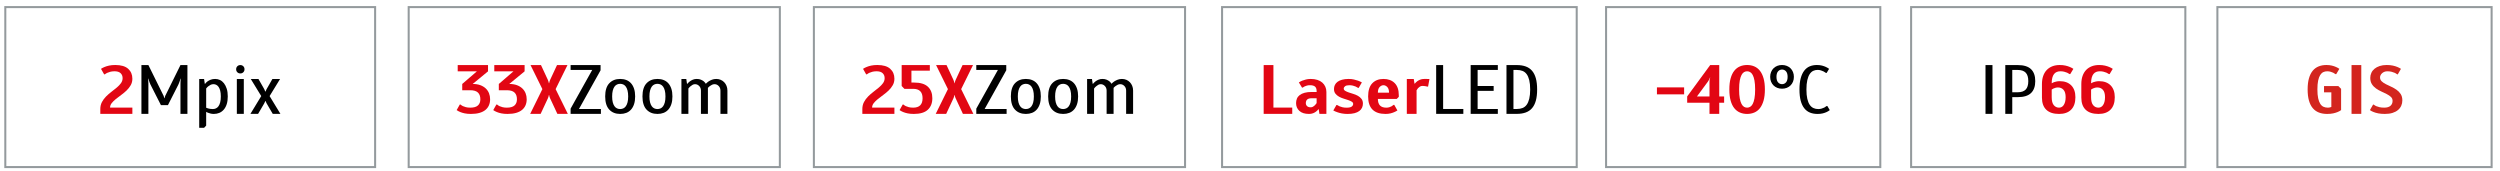 <?xml version="1.0" encoding="utf-8"?>
<!-- Generator: Adobe Illustrator 25.2.3, SVG Export Plug-In . SVG Version: 6.00 Build 0)  -->
<svg version="1.1" id="Слой_1" xmlns="http://www.w3.org/2000/svg" xmlns:xlink="http://www.w3.org/1999/xlink" x="0px" y="0px"
	 width="389.135px" height="26.631px" viewBox="0 0 389.135 26.631"
	 style="enable-background:new 0 0 389.135 26.631;" xml:space="preserve">
<style type="text/css">
	.st0{fill:#E20613;}
	.st1{fill:none;stroke:#949A9D;stroke-width:0.317;}
	.st2{fill:#D3251E;}
</style>
<g>
	<g>
		<path class="st0" d="M17.946,10.118c0.896,0,1.564,0.196,2.001,0.588
			c0.438,0.393,0.656,0.909,0.656,1.55c0,0.371-0.085,0.706-0.255,1.005
			c-0.17,0.3-0.385,0.574-0.646,0.824c-0.26,0.249-0.539,0.48-0.835,0.694
			c-0.296,0.214-0.575,0.426-0.835,0.636c-0.26,0.211-0.476,0.423-0.646,0.637
			c-0.17,0.214-0.255,0.445-0.255,0.694h3.471v0.977h-4.99v-0.748
			c0-0.406,0.085-0.77,0.255-1.091c0.17-0.32,0.385-0.611,0.646-0.871
			c0.261-0.26,0.539-0.503,0.835-0.727c0.296-0.225,0.575-0.446,0.835-0.663
			c0.26-0.218,0.475-0.443,0.646-0.679c0.169-0.235,0.255-0.496,0.255-0.781
			c0-0.32-0.105-0.578-0.315-0.774c-0.209-0.196-0.521-0.294-0.933-0.294
			c-0.26,0-0.486,0.026-0.678,0.08c-0.191,0.053-0.349,0.108-0.472,0.165
			c-0.145,0.071-0.268,0.149-0.369,0.234h-0.108l-0.488-0.859
			c0.159-0.108,0.347-0.206,0.564-0.293c0.188-0.079,0.419-0.15,0.694-0.212
			C17.255,10.15,17.578,10.118,17.946,10.118z"/>
	</g>
	<g>
		<path d="M25.377,14.74c0.029,0.044,0.056,0.096,0.081,0.157
			s0.045,0.121,0.06,0.18c0.021,0.072,0.04,0.141,0.054,0.206h0.043
			c0.014-0.065,0.032-0.134,0.054-0.206c0.014-0.059,0.034-0.118,0.06-0.18
			s0.052-0.113,0.081-0.157l2.278-4.61h1.085v7.594h-1.085v-4.557
			c0-0.079,0.001-0.171,0.005-0.276c0.003-0.104,0.009-0.208,0.016-0.309
			c0.007-0.108,0.015-0.221,0.022-0.337h-0.043
			c-0.029,0.116-0.062,0.229-0.098,0.337c-0.036,0.101-0.074,0.204-0.114,0.309
			c-0.04,0.105-0.078,0.197-0.114,0.276l-1.627,3.2h-1.085l-1.627-3.2
			c-0.043-0.079-0.083-0.171-0.12-0.276c-0.036-0.104-0.072-0.208-0.108-0.309
			c-0.036-0.108-0.069-0.221-0.098-0.337h-0.043
			c0.007,0.116,0.015,0.229,0.022,0.337c0.007,0.101,0.012,0.204,0.016,0.309
			c0.003,0.105,0.005,0.197,0.005,0.276v4.557h-1.084v-7.594h1.084L25.377,14.74z"
			/>
		<path d="M31.766,19.893h-0.759v-7.594h0.759l0.109,0.741h0.054
			c0.101-0.136,0.228-0.262,0.379-0.376c0.13-0.093,0.293-0.179,0.488-0.258
			s0.43-0.118,0.705-0.118c0.26,0,0.508,0.056,0.743,0.167
			c0.235,0.112,0.441,0.281,0.618,0.508c0.177,0.228,0.32,0.51,0.429,0.849
			s0.163,0.738,0.163,1.199s-0.054,0.86-0.163,1.199
			c-0.108,0.339-0.26,0.621-0.456,0.848c-0.195,0.228-0.425,0.396-0.689,0.509
			c-0.264,0.111-0.552,0.167-0.862,0.167c-0.167,0-0.322-0.017-0.467-0.049
			c-0.145-0.032-0.271-0.07-0.379-0.114c-0.13-0.043-0.246-0.097-0.347-0.162
			v2.144L31.766,19.893z M32.092,16.771c0.087,0.041,0.185,0.075,0.293,0.102
			c0.094,0.027,0.202,0.051,0.325,0.071s0.261,0.031,0.413,0.031
			c0.173,0,0.336-0.035,0.488-0.104c0.152-0.069,0.284-0.181,0.396-0.336
			c0.112-0.154,0.201-0.356,0.266-0.604c0.065-0.248,0.098-0.555,0.098-0.92
			c0-0.351-0.031-0.646-0.092-0.888c-0.062-0.241-0.145-0.438-0.25-0.589
			c-0.105-0.151-0.226-0.262-0.364-0.33c-0.137-0.069-0.282-0.104-0.434-0.104
			c-0.167,0-0.318,0.035-0.456,0.105c-0.138,0.071-0.257,0.147-0.358,0.229
			c-0.123,0.097-0.231,0.209-0.325,0.335V16.771z"/>
		<path d="M38.058,10.781c0,0.188-0.062,0.343-0.185,0.466s-0.278,0.185-0.466,0.185
			s-0.344-0.062-0.466-0.185c-0.123-0.123-0.185-0.278-0.185-0.466
			c0-0.188,0.062-0.344,0.185-0.467c0.123-0.123,0.278-0.185,0.466-0.185
			s0.343,0.062,0.466,0.185S38.058,10.592,38.058,10.781z M37.95,12.299v5.424
			h-1.085v-5.424H37.95z"/>
		<path d="M41.291,15.716c-0.014,0.051-0.032,0.102-0.054,0.151
			c-0.036,0.095-0.083,0.188-0.141,0.282l-0.922,1.573h-1.193l1.682-2.767
			l-1.627-2.657h1.193l0.868,1.519c0.021,0.043,0.045,0.091,0.07,0.141
			c0.025,0.051,0.045,0.098,0.06,0.142c0.022,0.051,0.043,0.102,0.065,0.151
			h0.043c0.022-0.05,0.043-0.101,0.065-0.151
			c0.014-0.044,0.032-0.091,0.054-0.142c0.021-0.05,0.047-0.098,0.076-0.141
			l0.868-1.519h1.193l-1.627,2.657l1.682,2.767h-1.193l-0.922-1.573
			c-0.058-0.094-0.105-0.188-0.141-0.282c-0.021-0.05-0.04-0.101-0.054-0.151
			H41.291z"/>
	</g>
	<rect x="0.826" y="1.105" class="st1" width="57.563" height="24.901"/>
	<g>
		<path class="st0" d="M257.909,14.686v-1.085h4.231v1.085H257.909z"/>
		<path class="st0" d="M268.367,15.011v0.977h-0.76v1.735h-1.519v-1.735h-3.472v-0.977
			l3.58-4.882h1.41v4.882H268.367z M266.089,12.733
			c0-0.166,0.018-0.314,0.054-0.444c0.015-0.072,0.033-0.142,0.055-0.206h-0.044
			c-0.028,0.064-0.058,0.137-0.086,0.217c-0.029,0.064-0.063,0.136-0.104,0.211
			c-0.04,0.076-0.089,0.15-0.146,0.223l-1.682,2.278h1.953V12.733z"/>
		<path class="st0" d="M271.946,10.118c0.405,0,0.777,0.072,1.117,0.217
			s0.631,0.37,0.873,0.677c0.243,0.307,0.433,0.7,0.57,1.18
			c0.137,0.479,0.206,1.058,0.206,1.734s-0.069,1.255-0.206,1.734
			c-0.138,0.479-0.327,0.873-0.57,1.18c-0.242,0.307-0.533,0.532-0.873,0.677
			s-0.712,0.217-1.117,0.217s-0.777-0.072-1.117-0.217s-0.633-0.37-0.879-0.677
			s-0.436-0.7-0.569-1.18c-0.134-0.479-0.201-1.058-0.201-1.734
			s0.067-1.255,0.201-1.734s0.323-0.873,0.569-1.18s0.539-0.532,0.879-0.677
			S271.541,10.118,271.946,10.118z M271.946,11.095c-0.166,0-0.323,0.042-0.472,0.126
			s-0.28,0.232-0.396,0.445c-0.115,0.213-0.208,0.502-0.276,0.865
			s-0.103,0.828-0.103,1.395s0.034,1.031,0.103,1.395s0.161,0.652,0.276,0.865
			c0.116,0.213,0.248,0.362,0.396,0.446c0.148,0.083,0.306,0.125,0.472,0.125
			c0.159,0,0.314-0.042,0.467-0.125c0.151-0.084,0.285-0.233,0.401-0.446
			c0.115-0.213,0.208-0.502,0.276-0.865s0.104-0.828,0.104-1.395
			s-0.035-1.031-0.104-1.395s-0.161-0.652-0.276-0.865
			c-0.116-0.213-0.25-0.361-0.401-0.445C272.261,11.137,272.105,11.095,271.946,11.095z"
			/>
	</g>
	<g>
		<path d="M279.225,11.962c0,0.275-0.045,0.524-0.136,0.749
			c-0.09,0.225-0.217,0.418-0.38,0.58c-0.162,0.163-0.357,0.289-0.585,0.38
			c-0.229,0.091-0.477,0.136-0.743,0.136c-0.275,0-0.524-0.045-0.749-0.136
			s-0.418-0.217-0.58-0.38c-0.163-0.162-0.289-0.355-0.38-0.58
			s-0.136-0.474-0.136-0.749c0-0.267,0.045-0.515,0.136-0.743
			c0.091-0.228,0.217-0.423,0.38-0.585c0.162-0.163,0.355-0.289,0.58-0.38
			s0.474-0.136,0.749-0.136c0.267,0,0.515,0.045,0.743,0.136
			c0.228,0.091,0.423,0.217,0.585,0.38c0.163,0.162,0.29,0.357,0.38,0.585
			C279.181,11.448,279.225,11.696,279.225,11.962z M278.249,11.962
			c0-0.383-0.083-0.668-0.249-0.856c-0.167-0.188-0.373-0.282-0.618-0.282
			c-0.246,0-0.452,0.094-0.619,0.282c-0.166,0.188-0.249,0.474-0.249,0.856
			c0,0.384,0.083,0.669,0.249,0.857c0.167,0.188,0.373,0.282,0.619,0.282
			c0.245,0,0.451-0.094,0.618-0.282C278.166,12.631,278.249,12.346,278.249,11.962z"/>
		<path d="M280.094,13.926c0-0.684,0.065-1.268,0.195-1.75
			c0.13-0.483,0.314-0.878,0.553-1.185c0.239-0.307,0.524-0.529,0.857-0.667
			s0.701-0.206,1.106-0.206c0.304,0,0.571,0.031,0.803,0.092
			c0.231,0.062,0.431,0.133,0.597,0.212c0.188,0.087,0.354,0.185,0.499,0.293
			l-0.38,0.636h-0.108c-0.115-0.084-0.238-0.161-0.369-0.231
			c-0.115-0.056-0.253-0.11-0.412-0.163s-0.332-0.078-0.521-0.078
			c-0.246,0-0.474,0.051-0.684,0.152s-0.392,0.27-0.548,0.504
			c-0.155,0.235-0.278,0.549-0.368,0.941c-0.091,0.393-0.136,0.876-0.136,1.45
			c0,0.582,0.045,1.067,0.136,1.456c0.09,0.389,0.217,0.701,0.379,0.936
			c0.163,0.234,0.356,0.403,0.581,0.504c0.224,0.103,0.474,0.153,0.748,0.153
			c0.188,0,0.361-0.024,0.521-0.074c0.159-0.049,0.297-0.102,0.413-0.157
			c0.13-0.07,0.253-0.151,0.368-0.242h0.108l0.38,0.636
			c-0.145,0.116-0.311,0.217-0.499,0.304c-0.166,0.08-0.365,0.148-0.597,0.206
			c-0.231,0.059-0.499,0.087-0.803,0.087c-0.434,0-0.824-0.068-1.172-0.206
			c-0.347-0.138-0.644-0.359-0.889-0.666c-0.246-0.307-0.435-0.7-0.564-1.18
			C280.159,15.202,280.094,14.618,280.094,13.926z"/>
	</g>
	<rect x="249.991" y="1.105" class="st1" width="42.685" height="24.901"/>
	<g>
		<path class="st2" d="M359.192,13.926c0-0.677,0.069-1.255,0.206-1.734
			c0.138-0.479,0.333-0.873,0.586-1.18s0.561-0.532,0.923-0.677
			c0.361-0.145,0.766-0.217,1.215-0.217c0.311,0,0.591,0.031,0.841,0.092
			c0.249,0.062,0.461,0.133,0.634,0.212c0.203,0.087,0.38,0.185,0.532,0.293
			l-0.488,0.829h-0.108c-0.102-0.08-0.217-0.153-0.348-0.22
			c-0.115-0.053-0.253-0.104-0.412-0.154c-0.159-0.051-0.34-0.075-0.542-0.075
			c-0.217,0-0.418,0.044-0.603,0.131c-0.185,0.088-0.345,0.239-0.482,0.456
			s-0.244,0.507-0.32,0.87c-0.076,0.364-0.113,0.822-0.113,1.374
			c0,0.553,0.039,1.011,0.119,1.374c0.079,0.363,0.189,0.653,0.331,0.87
			c0.141,0.217,0.311,0.369,0.51,0.456c0.198,0.088,0.421,0.131,0.667,0.131
			c0.137,0,0.26-0.018,0.369-0.054c0.058-0.015,0.115-0.033,0.173-0.055v-2.278
			h-1.139v-0.976h2.224l0.434,0.434v3.309c-0.151,0.116-0.336,0.217-0.553,0.304
			c-0.188,0.08-0.416,0.148-0.684,0.206c-0.268,0.059-0.578,0.087-0.933,0.087
			c-0.478,0-0.904-0.072-1.28-0.217s-0.694-0.37-0.955-0.677
			c-0.26-0.307-0.459-0.7-0.597-1.18
			C359.262,15.181,359.192,14.603,359.192,13.926z"/>
		<path class="st2" d="M366.026,10.129h1.519v7.594h-1.519V10.129z"/>
		<path class="st2" d="M371.494,10.118c0.369,0,0.69,0.031,0.965,0.092
			c0.275,0.062,0.507,0.133,0.694,0.212c0.218,0.087,0.405,0.185,0.564,0.293
			l-0.488,0.852h-0.108c-0.102-0.084-0.225-0.161-0.369-0.23
			c-0.123-0.057-0.281-0.11-0.477-0.163c-0.195-0.052-0.42-0.078-0.673-0.078
			c-0.167,0-0.318,0.026-0.456,0.079c-0.137,0.053-0.257,0.125-0.357,0.216
			c-0.102,0.091-0.181,0.193-0.239,0.306c-0.058,0.112-0.086,0.229-0.086,0.348
			c0,0.246,0.084,0.449,0.255,0.611c0.169,0.161,0.385,0.309,0.646,0.442
			c0.26,0.134,0.538,0.267,0.835,0.4c0.296,0.134,0.575,0.292,0.835,0.475
			c0.261,0.183,0.476,0.405,0.646,0.669s0.255,0.592,0.255,0.985
			c0,0.302-0.058,0.581-0.174,0.838c-0.115,0.257-0.287,0.479-0.515,0.669
			s-0.51,0.337-0.847,0.442c-0.336,0.105-0.729,0.158-1.177,0.158
			c-0.397,0-0.741-0.028-1.03-0.087c-0.289-0.058-0.532-0.126-0.727-0.206
			c-0.232-0.087-0.424-0.188-0.575-0.304l0.488-0.852h0.108
			c0.108,0.091,0.238,0.171,0.391,0.241c0.13,0.056,0.296,0.108,0.499,0.157
			c0.202,0.049,0.448,0.073,0.737,0.073c0.434,0,0.76-0.096,0.977-0.289
			s0.325-0.448,0.325-0.765c0-0.245-0.085-0.449-0.255-0.611
			c-0.17-0.161-0.385-0.309-0.646-0.442s-0.539-0.267-0.835-0.4
			c-0.297-0.134-0.575-0.291-0.836-0.474c-0.26-0.184-0.476-0.406-0.646-0.67
			c-0.17-0.263-0.255-0.592-0.255-0.985c0-0.273,0.057-0.533,0.169-0.779
			c0.111-0.246,0.276-0.459,0.493-0.638c0.217-0.18,0.484-0.321,0.803-0.427
			S371.089,10.118,371.494,10.118z"/>
	</g>
	<rect x="345.145" y="1.105" class="st1" width="42.685" height="24.901"/>
	<rect x="126.684" y="1.105" class="st1" width="57.774" height="24.901"/>
	<g>
		<path class="st0" d="M136.56,10.118c0.896,0,1.564,0.196,2.001,0.588
			c0.438,0.393,0.656,0.909,0.656,1.55c0,0.371-0.085,0.706-0.255,1.005
			c-0.17,0.3-0.385,0.574-0.646,0.824c-0.26,0.249-0.539,0.48-0.835,0.694
			c-0.296,0.214-0.575,0.426-0.835,0.636c-0.26,0.211-0.476,0.423-0.646,0.637
			c-0.17,0.214-0.255,0.445-0.255,0.694h3.471v0.977h-4.99v-0.748
			c0-0.406,0.085-0.77,0.255-1.091c0.17-0.32,0.385-0.611,0.646-0.871
			c0.261-0.26,0.539-0.503,0.835-0.727c0.296-0.225,0.575-0.446,0.835-0.663
			c0.26-0.218,0.475-0.443,0.646-0.679c0.169-0.235,0.255-0.496,0.255-0.781
			c0-0.32-0.105-0.578-0.315-0.774c-0.209-0.196-0.521-0.294-0.933-0.294
			c-0.26,0-0.486,0.026-0.678,0.08c-0.191,0.053-0.349,0.108-0.472,0.165
			c-0.145,0.071-0.268,0.149-0.369,0.234h-0.108l-0.488-0.859
			c0.159-0.108,0.347-0.206,0.564-0.293c0.188-0.079,0.419-0.15,0.694-0.212
			C135.869,10.15,136.191,10.118,136.56,10.118z"/>
		<path class="st0" d="M142.245,17.734c-0.369,0-0.691-0.028-0.965-0.087
			c-0.275-0.058-0.506-0.126-0.694-0.206c-0.217-0.087-0.405-0.188-0.564-0.304
			l0.488-0.868h0.109c0.101,0.095,0.224,0.178,0.369,0.25
			c0.123,0.058,0.28,0.112,0.472,0.163c0.192,0.05,0.418,0.075,0.678,0.075
			c0.976,0,1.464-0.488,1.464-1.464c0-0.977-0.488-1.465-1.464-1.465h-1.367
			l-0.423-0.444v-3.255h4.383v0.868h-2.864v1.854h0.434
			c0.955,0,1.664,0.216,2.126,0.646c0.462,0.431,0.694,1.029,0.694,1.796
			c0,0.759-0.235,1.355-0.706,1.79C143.944,17.517,143.221,17.734,142.245,17.734z"/>
		<path class="st0" d="M149.827,10.129h1.627l-1.844,3.742l1.898,3.852h-1.627
			l-1.139-2.44c-0.029-0.059-0.051-0.114-0.065-0.169
			c-0.015-0.054-0.029-0.106-0.043-0.157c-0.015-0.058-0.025-0.111-0.033-0.162
			h-0.043c-0.007,0.051-0.018,0.104-0.032,0.162
			c-0.015,0.051-0.031,0.104-0.049,0.157c-0.018,0.055-0.038,0.11-0.06,0.169
			l-1.139,2.44h-1.627l1.898-3.852l-1.844-3.742h1.627l1.084,2.332
			c0.022,0.059,0.042,0.114,0.06,0.169c0.018,0.054,0.034,0.106,0.049,0.157
			c0.014,0.058,0.025,0.112,0.032,0.162h0.043
			c0.007-0.05,0.018-0.104,0.033-0.162c0.014-0.051,0.029-0.104,0.043-0.157
			c0.014-0.055,0.036-0.11,0.065-0.169L149.827,10.129z"/>
	</g>
	<g>
		<path d="M151.964,17.723v-0.813l3.363-6.021h-3.363v-0.76h4.665v0.813l-3.363,6.021
			h3.417v0.76H151.964z"/>
		<path d="M162.009,15.011c0,0.461-0.056,0.86-0.168,1.199
			c-0.112,0.339-0.27,0.621-0.472,0.848c-0.203,0.228-0.446,0.396-0.732,0.509
			c-0.286,0.111-0.606,0.167-0.96,0.167c-0.708,0-1.274-0.225-1.697-0.676
			c-0.423-0.45-0.635-1.133-0.635-2.047c0-0.915,0.211-1.597,0.635-2.048
			c0.423-0.45,0.989-0.675,1.697-0.675c0.354,0,0.674,0.056,0.96,0.167
			c0.286,0.112,0.529,0.281,0.732,0.508c0.203,0.228,0.36,0.51,0.472,0.849
			C161.953,14.151,162.009,14.55,162.009,15.011z M160.924,15.011
			c0-0.358-0.032-0.663-0.098-0.915c-0.065-0.251-0.153-0.454-0.266-0.609
			s-0.244-0.267-0.396-0.336c-0.152-0.068-0.314-0.104-0.488-0.104
			c-0.173,0-0.336,0.035-0.488,0.104c-0.152,0.069-0.284,0.181-0.396,0.336
			c-0.112,0.155-0.201,0.358-0.266,0.609c-0.065,0.252-0.097,0.557-0.097,0.915
			c0,0.365,0.032,0.672,0.097,0.92c0.065,0.248,0.154,0.449,0.266,0.604
			c0.112,0.155,0.244,0.267,0.396,0.336c0.152,0.068,0.314,0.104,0.488,0.104
			c0.174,0,0.336-0.035,0.488-0.104c0.152-0.069,0.284-0.181,0.396-0.336
			s0.201-0.356,0.266-0.604C160.892,15.683,160.924,15.376,160.924,15.011z"/>
		<path d="M167.813,15.011c0,0.461-0.056,0.86-0.168,1.199
			c-0.112,0.339-0.27,0.621-0.472,0.848c-0.203,0.228-0.446,0.396-0.732,0.509
			c-0.286,0.111-0.606,0.167-0.96,0.167c-0.708,0-1.274-0.225-1.697-0.676
			c-0.423-0.45-0.635-1.133-0.635-2.047c0-0.915,0.211-1.597,0.635-2.048
			c0.423-0.45,0.989-0.675,1.697-0.675c0.354,0,0.674,0.056,0.96,0.167
			c0.286,0.112,0.529,0.281,0.732,0.508c0.203,0.228,0.36,0.51,0.472,0.849
			C167.757,14.151,167.813,14.55,167.813,15.011z M166.728,15.011
			c0-0.358-0.032-0.663-0.098-0.915c-0.065-0.251-0.153-0.454-0.266-0.609
			s-0.244-0.267-0.396-0.336c-0.152-0.068-0.314-0.104-0.488-0.104
			c-0.173,0-0.336,0.035-0.488,0.104c-0.152,0.069-0.284,0.181-0.396,0.336
			c-0.112,0.155-0.201,0.358-0.266,0.609c-0.065,0.252-0.097,0.557-0.097,0.915
			c0,0.365,0.032,0.672,0.097,0.92c0.065,0.248,0.154,0.449,0.266,0.604
			c0.112,0.155,0.244,0.267,0.396,0.336c0.152,0.068,0.314,0.104,0.488,0.104
			c0.174,0,0.336-0.035,0.488-0.104c0.152-0.069,0.284-0.181,0.396-0.336
			s0.201-0.356,0.266-0.604C166.696,15.683,166.728,15.376,166.728,15.011z"/>
		<path d="M173.009,13.04c0.13-0.136,0.278-0.262,0.445-0.376
			c0.145-0.093,0.316-0.179,0.515-0.258c0.199-0.079,0.421-0.118,0.667-0.118
			c0.246,0,0.474,0.044,0.683,0.133c0.21,0.089,0.393,0.213,0.548,0.373
			c0.156,0.16,0.278,0.352,0.369,0.575c0.09,0.224,0.135,0.468,0.135,0.73
			v3.623h-1.084V14.111c0-0.297-0.092-0.54-0.277-0.728
			c-0.184-0.188-0.399-0.281-0.646-0.281c-0.137,0-0.268,0.03-0.391,0.092
			s-0.231,0.127-0.325,0.195c-0.116,0.085-0.221,0.181-0.314,0.288v4.046h-1.085
			V14.111c0-0.297-0.092-0.54-0.277-0.728c-0.184-0.188-0.399-0.281-0.645-0.281
			c-0.138,0-0.268,0.036-0.391,0.107c-0.123,0.072-0.231,0.149-0.326,0.232
			c-0.116,0.099-0.221,0.212-0.314,0.341v3.94h-1.085v-5.424h0.759l0.109,0.741
			h0.054c0.115-0.136,0.246-0.262,0.391-0.376
			c0.123-0.093,0.274-0.179,0.456-0.258c0.181-0.079,0.387-0.118,0.618-0.118
			c0.253,0,0.47,0.039,0.651,0.118s0.329,0.165,0.445,0.258
			C172.825,12.779,172.93,12.905,173.009,13.04z"/>
	</g>
	<g>
		<path class="st0" d="M73.196,16.757c0.542,0,0.94-0.113,1.193-0.342
			c0.253-0.228,0.38-0.548,0.38-0.96c0-0.463-0.126-0.813-0.38-1.052
			c-0.253-0.239-0.651-0.358-1.193-0.358h-1.248v-0.977l2.278-1.963h-2.983v-0.977
			h4.719v0.977l-2.387,1.963c0.448,0,0.841,0.062,1.177,0.185
			c0.336,0.123,0.618,0.292,0.846,0.505c0.228,0.213,0.4,0.465,0.516,0.754
			c0.115,0.289,0.173,0.604,0.173,0.943c0,0.341-0.06,0.649-0.179,0.928
			c-0.12,0.278-0.3,0.52-0.542,0.722c-0.243,0.202-0.552,0.357-0.928,0.466
			c-0.376,0.109-0.821,0.163-1.334,0.163c-0.369,0-0.691-0.028-0.966-0.087
			c-0.275-0.058-0.506-0.126-0.694-0.206c-0.217-0.087-0.405-0.188-0.564-0.304
			l0.488-0.868h0.108c0.101,0.095,0.224,0.178,0.369,0.25
			c0.123,0.058,0.28,0.112,0.472,0.163C72.71,16.732,72.936,16.757,73.196,16.757
			z"/>
		<path class="st0" d="M78.891,16.757c0.542,0,0.94-0.113,1.193-0.342
			c0.253-0.228,0.38-0.548,0.38-0.96c0-0.463-0.126-0.813-0.38-1.052
			c-0.253-0.239-0.651-0.358-1.193-0.358h-1.248v-0.977l2.278-1.963h-2.983v-0.977
			h4.719v0.977l-2.387,1.963c0.448,0,0.841,0.062,1.177,0.185
			c0.336,0.123,0.618,0.292,0.846,0.505c0.228,0.213,0.4,0.465,0.516,0.754
			c0.115,0.289,0.173,0.604,0.173,0.943c0,0.341-0.06,0.649-0.179,0.928
			c-0.12,0.278-0.3,0.52-0.542,0.722c-0.243,0.202-0.552,0.357-0.928,0.466
			c-0.376,0.109-0.821,0.163-1.334,0.163c-0.369,0-0.691-0.028-0.966-0.087
			c-0.275-0.058-0.506-0.126-0.694-0.206c-0.217-0.087-0.405-0.188-0.564-0.304
			l0.488-0.868h0.108c0.101,0.095,0.224,0.178,0.369,0.25
			c0.123,0.058,0.28,0.112,0.472,0.163C78.405,16.732,78.631,16.757,78.891,16.757z
			"/>
		<path class="st0" d="M86.702,10.129h1.627l-1.844,3.742l1.898,3.852H86.756l-1.139-2.44
			c-0.029-0.059-0.051-0.114-0.065-0.169c-0.015-0.054-0.029-0.106-0.043-0.157
			c-0.015-0.058-0.025-0.111-0.033-0.162h-0.043
			c-0.007,0.051-0.018,0.104-0.032,0.162c-0.015,0.051-0.031,0.104-0.049,0.157
			c-0.018,0.055-0.038,0.11-0.06,0.169l-1.139,2.44h-1.627l1.898-3.852
			l-1.844-3.742h1.627l1.084,2.332c0.022,0.059,0.042,0.114,0.06,0.169
			c0.018,0.054,0.034,0.106,0.049,0.157c0.014,0.058,0.025,0.112,0.032,0.162
			h0.043c0.007-0.05,0.018-0.104,0.033-0.162
			c0.014-0.051,0.029-0.104,0.043-0.157c0.014-0.055,0.036-0.11,0.065-0.169
			L86.702,10.129z"/>
	</g>
	<g>
		<path d="M88.817,17.723v-0.813l3.363-6.021h-3.363v-0.76h4.665v0.813l-3.363,6.021
			h3.417v0.76H88.817z"/>
		<path d="M98.863,15.011c0,0.461-0.056,0.86-0.168,1.199
			c-0.112,0.339-0.27,0.621-0.472,0.848c-0.203,0.228-0.446,0.396-0.732,0.509
			c-0.286,0.111-0.606,0.167-0.96,0.167c-0.708,0-1.274-0.225-1.697-0.676
			c-0.423-0.45-0.635-1.133-0.635-2.047c0-0.915,0.211-1.597,0.635-2.048
			c0.423-0.45,0.989-0.675,1.697-0.675c0.354,0,0.674,0.056,0.96,0.167
			c0.286,0.112,0.529,0.281,0.732,0.508c0.203,0.228,0.36,0.51,0.472,0.849
			C98.807,14.151,98.863,14.55,98.863,15.011z M97.778,15.011
			c0-0.358-0.032-0.663-0.098-0.915c-0.065-0.251-0.153-0.454-0.266-0.609
			s-0.244-0.267-0.396-0.336c-0.152-0.068-0.314-0.104-0.488-0.104
			c-0.173,0-0.336,0.035-0.488,0.104c-0.152,0.069-0.284,0.181-0.396,0.336
			c-0.112,0.155-0.201,0.358-0.266,0.609c-0.065,0.252-0.097,0.557-0.097,0.915
			c0,0.365,0.032,0.672,0.097,0.92c0.065,0.248,0.154,0.449,0.266,0.604
			c0.112,0.155,0.244,0.267,0.396,0.336c0.152,0.068,0.314,0.104,0.488,0.104
			c0.174,0,0.336-0.035,0.488-0.104c0.152-0.069,0.284-0.181,0.396-0.336
			s0.201-0.356,0.266-0.604C97.745,15.683,97.778,15.376,97.778,15.011z"/>
		<path d="M104.666,15.011c0,0.461-0.056,0.86-0.168,1.199
			c-0.112,0.339-0.27,0.621-0.472,0.848c-0.203,0.228-0.446,0.396-0.732,0.509
			c-0.286,0.111-0.606,0.167-0.96,0.167c-0.708,0-1.274-0.225-1.697-0.676
			c-0.423-0.45-0.635-1.133-0.635-2.047c0-0.915,0.211-1.597,0.635-2.048
			c0.423-0.45,0.989-0.675,1.697-0.675c0.354,0,0.674,0.056,0.96,0.167
			c0.286,0.112,0.529,0.281,0.732,0.508c0.203,0.228,0.36,0.51,0.472,0.849
			C104.61,14.151,104.666,14.55,104.666,15.011z M103.581,15.011
			c0-0.358-0.032-0.663-0.098-0.915c-0.065-0.251-0.153-0.454-0.266-0.609
			s-0.244-0.267-0.396-0.336c-0.152-0.068-0.314-0.104-0.488-0.104
			c-0.173,0-0.336,0.035-0.488,0.104c-0.152,0.069-0.284,0.181-0.396,0.336
			c-0.112,0.155-0.201,0.358-0.266,0.609c-0.065,0.252-0.097,0.557-0.097,0.915
			c0,0.365,0.032,0.672,0.097,0.92c0.065,0.248,0.154,0.449,0.266,0.604
			c0.112,0.155,0.244,0.267,0.396,0.336c0.152,0.068,0.314,0.104,0.488,0.104
			c0.174,0,0.336-0.035,0.488-0.104c0.152-0.069,0.284-0.181,0.396-0.336
			s0.201-0.356,0.266-0.604C103.549,15.683,103.581,15.376,103.581,15.011z"/>
		<path d="M109.863,13.04c0.13-0.136,0.278-0.262,0.445-0.376
			c0.145-0.093,0.316-0.179,0.515-0.258c0.199-0.079,0.421-0.118,0.667-0.118
			c0.246,0,0.474,0.044,0.683,0.133c0.21,0.089,0.393,0.213,0.548,0.373
			c0.156,0.16,0.278,0.352,0.369,0.575c0.09,0.224,0.135,0.468,0.135,0.73
			v3.623h-1.084V14.111c0-0.297-0.092-0.54-0.277-0.728
			c-0.184-0.188-0.399-0.281-0.646-0.281c-0.137,0-0.268,0.03-0.391,0.092
			S110.597,13.321,110.503,13.389c-0.116,0.085-0.221,0.181-0.314,0.288v4.046h-1.085
			V14.111c0-0.297-0.092-0.54-0.277-0.728c-0.184-0.188-0.399-0.281-0.645-0.281
			c-0.138,0-0.268,0.036-0.391,0.107c-0.123,0.072-0.231,0.149-0.326,0.232
			c-0.116,0.099-0.221,0.212-0.314,0.341v3.94h-1.085v-5.424h0.759l0.109,0.741
			h0.054c0.115-0.136,0.246-0.262,0.391-0.376
			c0.123-0.093,0.274-0.179,0.456-0.258c0.181-0.079,0.387-0.118,0.618-0.118
			c0.253,0,0.47,0.039,0.651,0.118s0.329,0.165,0.445,0.258
			C109.678,12.779,109.783,12.905,109.863,13.04z"/>
	</g>
	<rect x="63.613" y="1.105" class="st1" width="57.774" height="24.901"/>
	<g>
		<path class="st0" d="M198.213,10.129v6.617h2.93v0.977h-4.448v-7.594H198.213z"/>
		<path class="st0" d="M204.938,14.179c0-0.323-0.083-0.556-0.249-0.699
			c-0.167-0.144-0.427-0.216-0.781-0.216c-0.181,0-0.34,0.019-0.478,0.056
			c-0.138,0.036-0.257,0.079-0.357,0.128c-0.116,0.055-0.217,0.115-0.304,0.183
			h-0.108l-0.488-0.8c0.151-0.102,0.321-0.191,0.51-0.271
			c0.166-0.064,0.361-0.126,0.586-0.184c0.224-0.059,0.474-0.087,0.748-0.087
			c0.391,0,0.737,0.05,1.042,0.148c0.304,0.1,0.559,0.24,0.765,0.422
			c0.206,0.181,0.363,0.396,0.472,0.645c0.108,0.248,0.163,0.519,0.163,0.81
			v3.41h-1.085l-0.108-0.712h-0.055c-0.108,0.138-0.231,0.258-0.369,0.361
			c-0.123,0.097-0.274,0.181-0.455,0.253s-0.395,0.108-0.641,0.108
			c-0.65,0-1.147-0.157-1.491-0.472s-0.516-0.718-0.516-1.21
			c0-0.26,0.046-0.497,0.136-0.71c0.091-0.214,0.235-0.396,0.435-0.548
			c0.198-0.152,0.451-0.27,0.759-0.353s0.678-0.125,1.112-0.125h0.759V14.179z
			 M204.938,15.293h-0.759c-0.326,0-0.561,0.064-0.705,0.195
			c-0.146,0.13-0.217,0.318-0.217,0.563c0,0.188,0.064,0.344,0.194,0.467
			c0.131,0.123,0.318,0.185,0.564,0.185c0.138,0,0.262-0.034,0.374-0.104
			c0.112-0.068,0.208-0.143,0.288-0.222c0.094-0.095,0.181-0.203,0.26-0.326
			V15.293z"/>
		<path class="st0" d="M209.918,12.288c0.304,0,0.579,0.028,0.824,0.087
			c0.246,0.058,0.463,0.119,0.651,0.184c0.217,0.08,0.412,0.17,0.586,0.271
			l-0.488,0.845h-0.108c-0.108-0.075-0.231-0.144-0.369-0.205
			c-0.123-0.055-0.268-0.103-0.434-0.144c-0.167-0.041-0.352-0.062-0.554-0.062
			c-0.304,0-0.524,0.054-0.661,0.161c-0.138,0.108-0.206,0.228-0.206,0.359
			c0,0.146,0.073,0.263,0.222,0.353c0.148,0.091,0.333,0.174,0.554,0.25
			s0.459,0.152,0.716,0.229s0.495,0.177,0.716,0.302
			c0.221,0.124,0.405,0.282,0.554,0.473c0.147,0.19,0.222,0.432,0.222,0.723
			c0,0.235-0.045,0.452-0.136,0.649c-0.09,0.197-0.232,0.369-0.428,0.515
			s-0.443,0.258-0.743,0.338c-0.301,0.079-0.66,0.119-1.08,0.119
			c-0.325,0-0.625-0.027-0.9-0.081c-0.274-0.055-0.51-0.117-0.705-0.19
			c-0.231-0.079-0.438-0.169-0.618-0.271l0.488-0.846h0.108
			c0.116,0.076,0.246,0.145,0.391,0.206c0.123,0.055,0.274,0.103,0.456,0.144
			c0.181,0.041,0.387,0.062,0.618,0.062c0.383,0,0.65-0.057,0.803-0.171
			c0.151-0.114,0.228-0.252,0.228-0.411c0-0.146-0.074-0.263-0.223-0.354
			c-0.147-0.09-0.332-0.173-0.553-0.249s-0.459-0.152-0.716-0.229
			s-0.496-0.177-0.716-0.302c-0.221-0.125-0.405-0.28-0.554-0.468
			c-0.148-0.187-0.223-0.43-0.223-0.728c0-0.222,0.046-0.428,0.136-0.618
			c0.091-0.19,0.228-0.355,0.412-0.494s0.422-0.247,0.711-0.327
			S209.527,12.288,209.918,12.288z"/>
		<path class="st0" d="M215.667,17.734c-1.808,0-2.712-0.907-2.712-2.723
			c0-0.915,0.216-1.597,0.646-2.048c0.431-0.45,1.011-0.675,1.741-0.675
			s1.311,0.213,1.741,0.639s0.646,1.058,0.646,1.896v0.254l-0.325,0.325h-2.929
			c0,0.904,0.434,1.355,1.302,1.355c0.173,0,0.33-0.021,0.472-0.064
			c0.141-0.044,0.262-0.094,0.363-0.152c0.115-0.064,0.217-0.137,0.304-0.217
			h0.108l0.488,0.868c-0.159,0.102-0.333,0.191-0.521,0.271
			c-0.167,0.073-0.36,0.136-0.581,0.19
			C216.189,17.706,215.942,17.734,215.667,17.734z M215.342,13.264
			c-0.217,0-0.416,0.095-0.597,0.283c-0.181,0.189-0.271,0.481-0.271,0.878h1.735
			c0-0.396-0.091-0.688-0.271-0.878C215.758,13.359,215.558,13.264,215.342,13.264z"/>
		<path class="st0" d="M221.417,13.373c-0.152,0-0.284,0.035-0.396,0.106
			c-0.112,0.07-0.208,0.147-0.288,0.229c-0.087,0.097-0.166,0.209-0.238,0.336
			v3.678h-1.519v-5.424h1.084l0.109,0.718h0.054
			c0.102-0.132,0.225-0.253,0.369-0.364c0.123-0.09,0.274-0.174,0.455-0.25
			s0.395-0.114,0.641-0.114c0.094,0,0.189,0,0.287,0.001s0.187,0.003,0.266,0.004
			c0.087,0.002,0.174,0.004,0.261,0.006l-0.217,1.18h-0.108
			c-0.08-0.014-0.159-0.031-0.239-0.053c-0.072-0.015-0.153-0.026-0.244-0.037
			C221.603,13.378,221.511,13.373,221.417,13.373z"/>
	</g>
	<g>
		<path d="M224.629,10.129v6.834h3.146v0.76h-4.23v-7.594H224.629z"/>
		<path d="M228.914,17.723v-7.594h4.23v0.76h-3.146v2.495h2.495v0.759h-2.495v2.82
			h3.146v0.76H228.914z"/>
		<path d="M234.489,17.723v-7.594h1.627c0.514,0,0.967,0.07,1.361,0.212
			c0.395,0.141,0.724,0.363,0.987,0.667s0.463,0.696,0.597,1.177
			c0.134,0.481,0.2,1.062,0.2,1.741s-0.066,1.261-0.2,1.741
			c-0.134,0.481-0.333,0.873-0.597,1.177s-0.593,0.526-0.987,0.667
			c-0.395,0.142-0.848,0.212-1.361,0.212H234.489z M236.116,16.963
			c0.325,0,0.616-0.05,0.873-0.151s0.472-0.271,0.646-0.51
			c0.174-0.239,0.308-0.552,0.401-0.938s0.142-0.866,0.142-1.438
			s-0.048-1.051-0.142-1.438s-0.228-0.699-0.401-0.938
			c-0.174-0.238-0.389-0.408-0.646-0.51c-0.257-0.101-0.548-0.151-0.873-0.151
			h-0.542v6.074H236.116z"/>
	</g>
	<rect x="190.22" y="1.105" class="st1" width="55.202" height="24.901"/>
	<g>
		<path d="M309.051,10.129h1.085v7.594h-1.085V10.129z"/>
		<path d="M313.217,15.119v2.604h-1.085v-7.594h1.952c0.926,0,1.609,0.212,2.051,0.635
			c0.44,0.423,0.661,1.043,0.661,1.86s-0.221,1.438-0.661,1.86
			c-0.441,0.423-1.125,0.635-2.051,0.635H313.217z M314.084,14.36
			c0.543,0,0.949-0.139,1.221-0.417s0.407-0.718,0.407-1.318
			s-0.136-1.039-0.407-1.318c-0.271-0.278-0.678-0.417-1.221-0.417h-0.867v3.471
			H314.084z"/>
	</g>
	<g>
		<path class="st0" d="M320.713,11.095c-0.203,0-0.388,0.032-0.554,0.098
			s-0.31,0.172-0.429,0.319s-0.211,0.341-0.276,0.579
			c-0.065,0.239-0.098,0.529-0.098,0.869c0.094-0.058,0.206-0.111,0.336-0.162
			c0.109-0.036,0.241-0.072,0.396-0.108s0.327-0.055,0.516-0.055
			c0.766,0,1.364,0.219,1.795,0.656s0.646,1.051,0.646,1.839
			c0,0.847-0.221,1.491-0.662,1.937c-0.44,0.444-1.066,0.667-1.876,0.667
			c-0.876,0-1.539-0.217-1.991-0.65s-0.678-1.062-0.678-1.888v-2.115
			c0-0.473,0.065-0.895,0.195-1.265s0.316-0.68,0.559-0.931
			c0.242-0.25,0.533-0.44,0.873-0.571c0.34-0.13,0.72-0.195,1.14-0.195
			c0.34,0,0.642,0.031,0.905,0.092c0.264,0.062,0.486,0.133,0.667,0.212
			c0.21,0.087,0.395,0.185,0.554,0.293l-0.488,0.812h-0.108
			c-0.108-0.077-0.231-0.147-0.369-0.212c-0.123-0.051-0.271-0.101-0.444-0.148
			C321.146,11.118,320.944,11.095,320.713,11.095z M320.333,13.612
			c-0.138,0-0.266,0.018-0.386,0.054c-0.119,0.037-0.222,0.073-0.309,0.109
			c-0.102,0.05-0.195,0.104-0.282,0.162v1.193c0,0.571,0.108,0.985,0.325,1.242
			s0.488,0.385,0.813,0.385c0.138,0,0.268-0.03,0.391-0.092
			s0.231-0.159,0.326-0.293c0.094-0.134,0.17-0.304,0.228-0.51
			c0.058-0.206,0.087-0.45,0.087-0.732c0-0.521-0.11-0.904-0.331-1.149
			C320.974,13.735,320.687,13.612,320.333,13.612z"/>
		<path class="st0" d="M326.842,11.095c-0.203,0-0.388,0.032-0.554,0.098
			s-0.31,0.172-0.429,0.319s-0.211,0.341-0.276,0.579
			c-0.065,0.239-0.098,0.529-0.098,0.869c0.094-0.058,0.206-0.111,0.336-0.162
			c0.109-0.036,0.241-0.072,0.396-0.108s0.327-0.055,0.516-0.055
			c0.766,0,1.364,0.219,1.795,0.656s0.646,1.051,0.646,1.839
			c0,0.847-0.221,1.491-0.662,1.937c-0.44,0.444-1.066,0.667-1.876,0.667
			c-0.876,0-1.539-0.217-1.991-0.65s-0.678-1.062-0.678-1.888v-2.115
			c0-0.473,0.065-0.895,0.195-1.265s0.316-0.68,0.559-0.931
			c0.242-0.25,0.533-0.44,0.873-0.571c0.34-0.13,0.72-0.195,1.14-0.195
			c0.34,0,0.642,0.031,0.905,0.092c0.264,0.062,0.486,0.133,0.667,0.212
			c0.21,0.087,0.395,0.185,0.554,0.293l-0.488,0.812h-0.108
			c-0.108-0.077-0.231-0.147-0.369-0.212c-0.123-0.051-0.271-0.101-0.444-0.148
			C327.275,11.118,327.073,11.095,326.842,11.095z M326.462,13.612
			c-0.138,0-0.266,0.018-0.386,0.054c-0.119,0.037-0.222,0.073-0.309,0.109
			c-0.102,0.05-0.195,0.104-0.282,0.162v1.193c0,0.571,0.108,0.985,0.325,1.242
			s0.488,0.385,0.813,0.385c0.138,0,0.268-0.03,0.391-0.092
			s0.231-0.159,0.326-0.293c0.094-0.134,0.17-0.304,0.228-0.51
			c0.058-0.206,0.087-0.45,0.087-0.732c0-0.521-0.11-0.904-0.331-1.149
			C327.103,13.735,326.816,13.612,326.462,13.612z"/>
	</g>
	<rect x="297.472" y="1.105" class="st1" width="42.685" height="24.901"/>
</g>
</svg>
